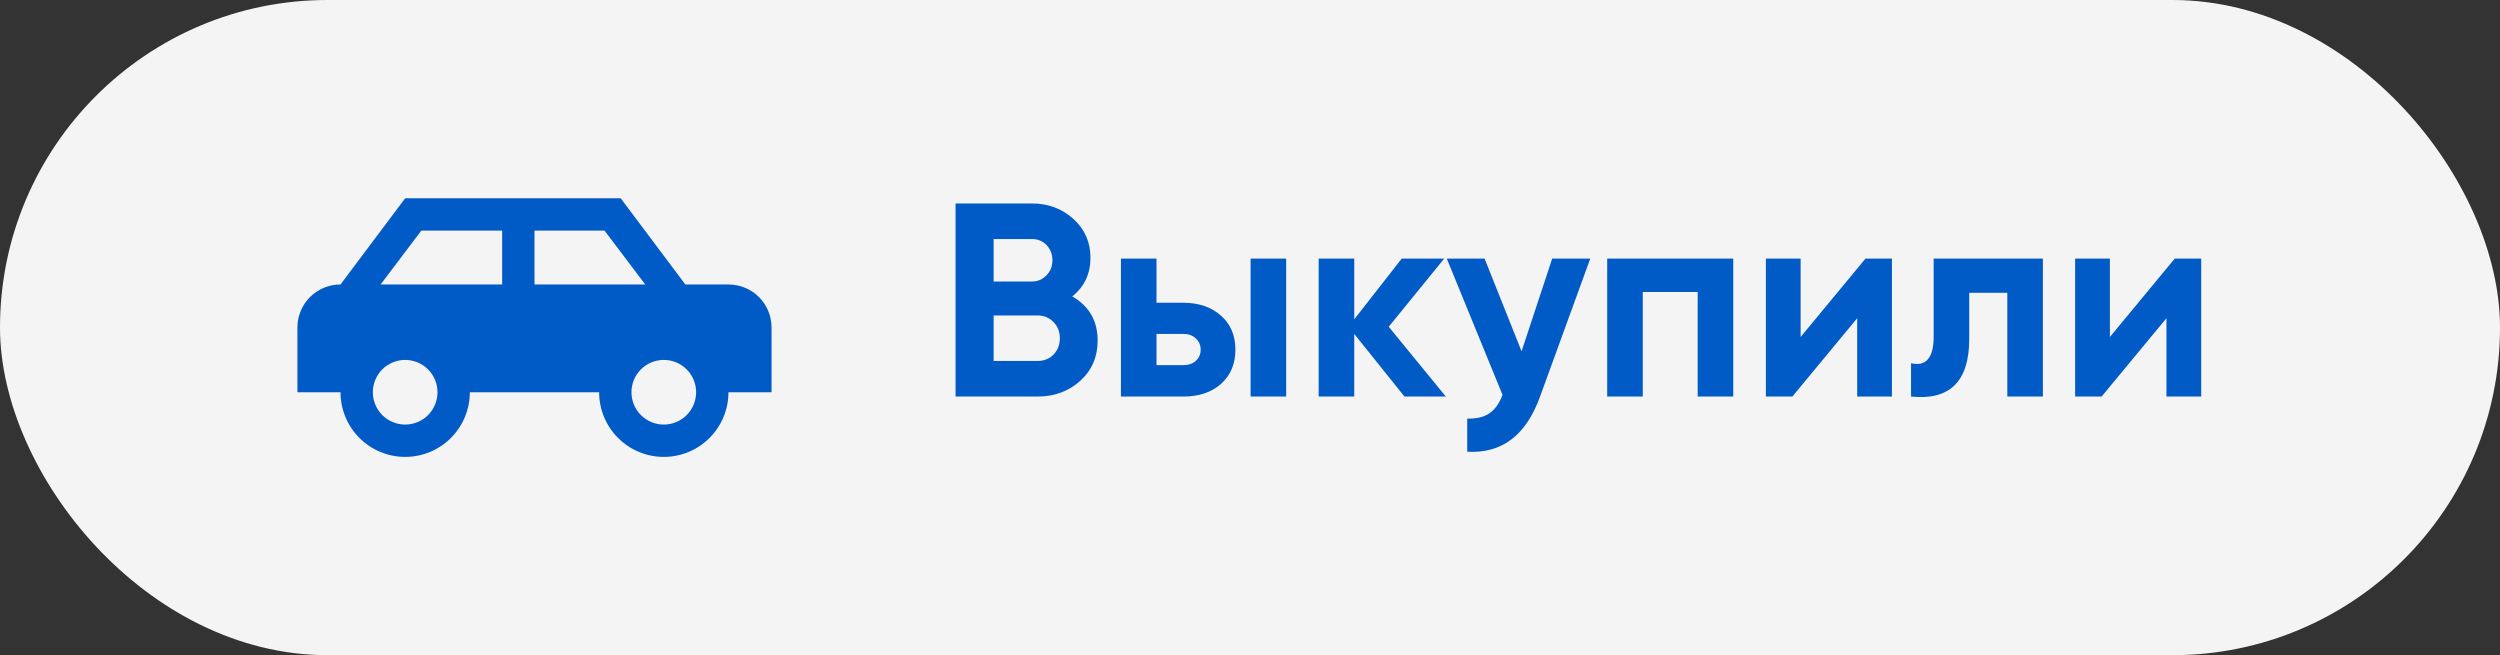 <?xml version="1.0" encoding="UTF-8"?> <svg xmlns="http://www.w3.org/2000/svg" width="145" height="38" viewBox="0 0 145 38" fill="none"><rect x="0" y="0" width="145" height="38" fill="#333333" stroke="none"/> <rect width="145" height="38" rx="19" fill="#F4F4F4"></rect> <path d="M62.191 17.192C63.172 17.757 63.663 18.611 63.663 19.752C63.663 20.701 63.327 21.48 62.655 22.088C61.983 22.696 61.156 23 60.175 23H55.423V11.8H59.839C60.788 11.8 61.593 12.099 62.255 12.696C62.916 13.293 63.247 14.045 63.247 14.952C63.247 15.88 62.895 16.627 62.191 17.192ZM59.839 13.864H57.631V16.328H59.839C60.18 16.328 60.463 16.211 60.687 15.976C60.922 15.741 61.039 15.448 61.039 15.096C61.039 14.744 60.927 14.451 60.703 14.216C60.479 13.981 60.191 13.864 59.839 13.864ZM57.631 20.936H60.175C60.548 20.936 60.858 20.813 61.103 20.568C61.348 20.312 61.471 19.992 61.471 19.608C61.471 19.235 61.348 18.925 61.103 18.68C60.858 18.424 60.548 18.296 60.175 18.296H57.631V20.936ZM67.078 17.56H68.63C69.537 17.56 70.268 17.811 70.822 18.312C71.377 18.803 71.654 19.459 71.654 20.28C71.654 21.101 71.377 21.763 70.822 22.264C70.268 22.755 69.537 23 68.63 23H65.014V15H67.078V17.56ZM72.534 23V15H74.598V23H72.534ZM67.078 21.176H68.646C68.934 21.176 69.169 21.096 69.35 20.936C69.542 20.765 69.638 20.547 69.638 20.28C69.638 20.013 69.542 19.795 69.35 19.624C69.169 19.453 68.934 19.368 68.646 19.368H67.078V21.176ZM80.547 18.952L83.859 23H81.459L78.547 19.368V23H76.483V15H78.547V18.52L81.299 15H83.763L80.547 18.952ZM88.251 20.376L90.027 15H92.235L89.323 23C88.513 25.251 87.105 26.317 85.099 26.2V24.28C85.643 24.291 86.07 24.189 86.379 23.976C86.699 23.763 86.955 23.405 87.147 22.904L83.915 15H86.107L88.251 20.376ZM93.217 15H100.529V23H98.465V16.936H95.281V23H93.217V15ZM104.437 19.544L108.197 15H109.733V23H107.717V18.456L103.957 23H102.421V15H104.437V19.544ZM112.152 15H118.488V23H116.424V16.984H114.216V19.656C114.216 22.12 113.09 23.235 110.84 23V21.064C111.266 21.171 111.592 21.096 111.816 20.84C112.04 20.584 112.152 20.152 112.152 19.544V15ZM122.374 19.544L126.134 15H127.67V23H125.654V18.456L121.894 23H120.358V15H122.374V19.544Z" fill="#015BC6"></path> <path d="M36 11.5L39.75 16.5H42.25C43.638 16.5 44.75 17.613 44.75 19V22.75H42.25C42.25 23.745 41.855 24.698 41.152 25.402C40.448 26.105 39.495 26.5 38.5 26.5C37.505 26.5 36.552 26.105 35.848 25.402C35.145 24.698 34.75 23.745 34.75 22.75H27.25C27.25 23.745 26.855 24.698 26.152 25.402C25.448 26.105 24.495 26.5 23.5 26.5C22.505 26.5 21.552 26.105 20.848 25.402C20.145 24.698 19.75 23.745 19.75 22.75H17.25V19C17.25 17.613 18.363 16.5 19.75 16.5L23.5 11.5H36ZM29.125 13.375H24.438L22.075 16.5H29.125V13.375ZM31 13.375V16.5H37.425L35.062 13.375H31ZM23.5 20.875C23.003 20.875 22.526 21.073 22.174 21.424C21.823 21.776 21.625 22.253 21.625 22.75C21.625 23.247 21.823 23.724 22.174 24.076C22.526 24.427 23.003 24.625 23.5 24.625C23.997 24.625 24.474 24.427 24.826 24.076C25.177 23.724 25.375 23.247 25.375 22.75C25.375 22.253 25.177 21.776 24.826 21.424C24.474 21.073 23.997 20.875 23.5 20.875ZM38.5 20.875C38.003 20.875 37.526 21.073 37.174 21.424C36.822 21.776 36.625 22.253 36.625 22.75C36.625 23.247 36.822 23.724 37.174 24.076C37.526 24.427 38.003 24.625 38.5 24.625C38.997 24.625 39.474 24.427 39.826 24.076C40.178 23.724 40.375 23.247 40.375 22.75C40.375 22.253 40.178 21.776 39.826 21.424C39.474 21.073 38.997 20.875 38.5 20.875Z" fill="#015BC6"></path> </svg> 